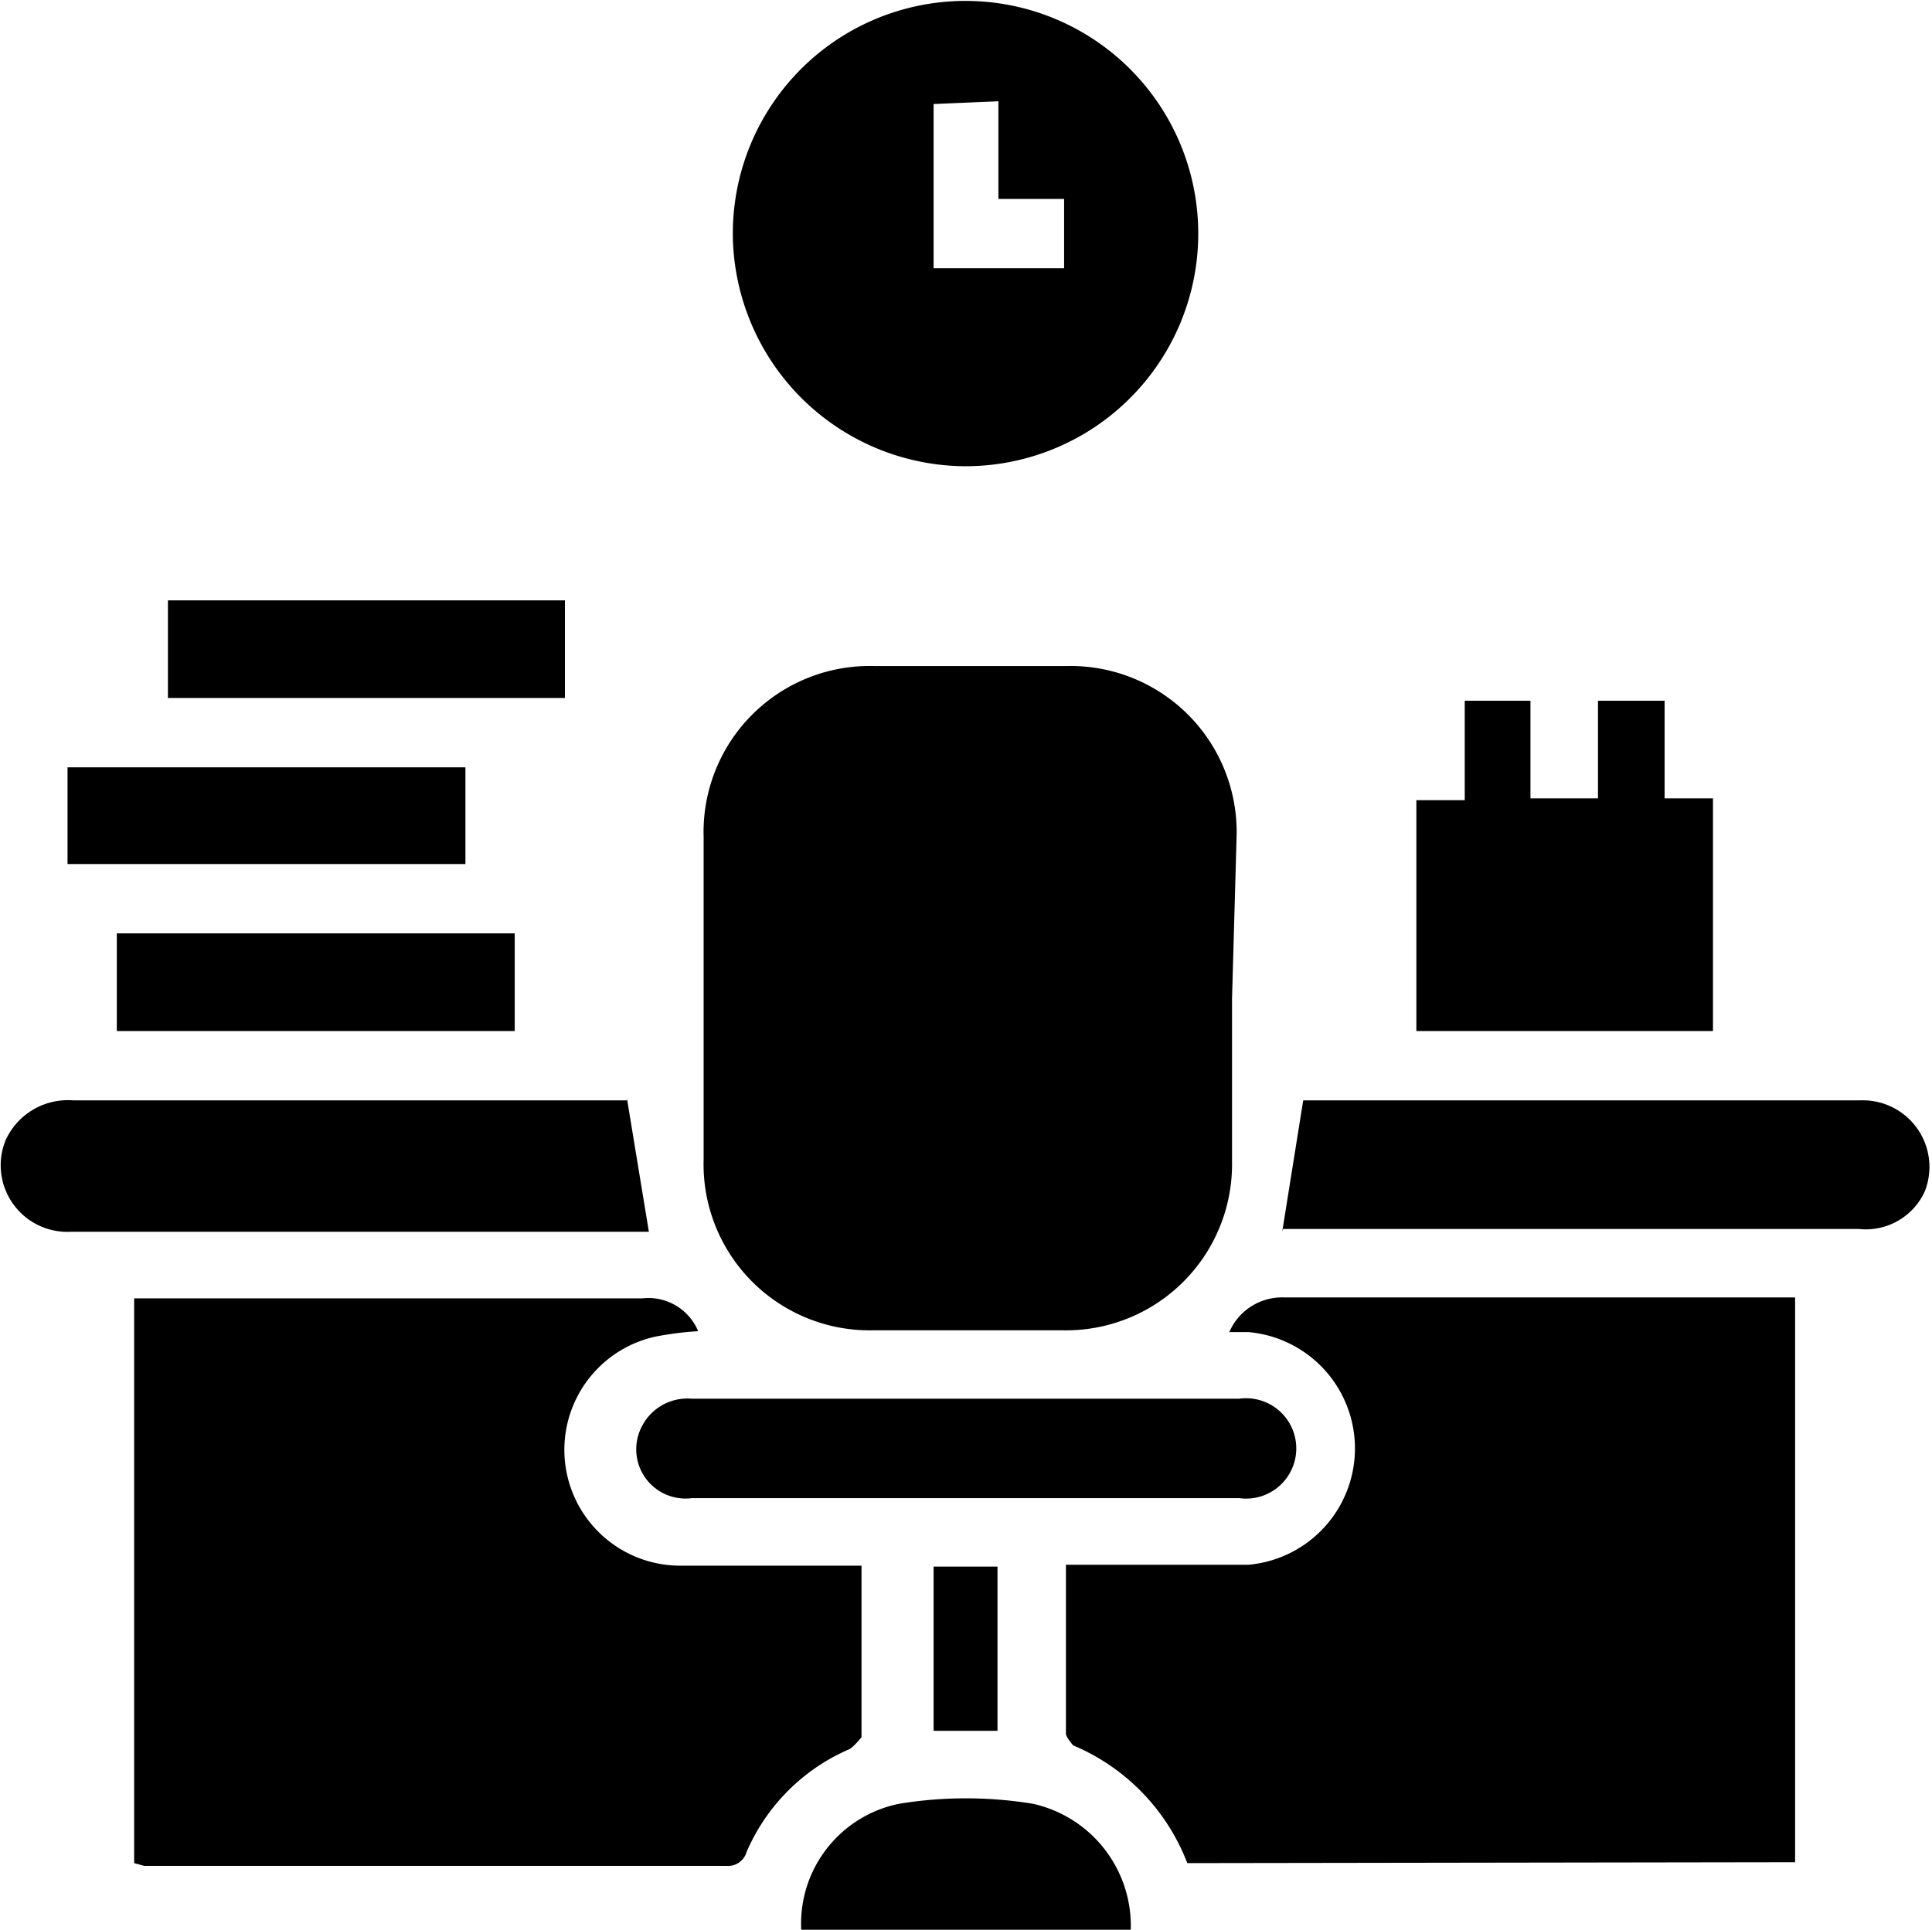 <?xml version="1.0" encoding="UTF-8"?> <svg xmlns="http://www.w3.org/2000/svg" id="Layer_1" data-name="Layer 1" viewBox="0 0 21.17 21.15"><path d="M14.43,21.84a2.29,2.29,0,0,0-1.25-1.29s-.08-.09-.08-.13c0-.61,0-1.21,0-1.85h2a1.28,1.28,0,0,0,0-2.55h-.21a.63.63,0,0,1,.6-.38c1.78,0,3.56,0,5.34,0h.26v6.19Z" transform="translate(-1.42 -1.42)"></path><path d="M2.89,21.84V15.65h.25c1.77,0,3.55,0,5.32,0a.59.59,0,0,1,.61.36,3.55,3.55,0,0,0-.47.06,1.27,1.27,0,0,0,.26,2.51h2c0,.64,0,1.26,0,1.88,0,0-.08.1-.13.13a2.15,2.15,0,0,0-1.13,1.13.21.21,0,0,1-.22.15H3Z" transform="translate(-1.42 -1.42)"></path><path d="M14.92,12.37v1.78A1.82,1.82,0,0,1,13.05,16H11a1.82,1.82,0,0,1-1.87-1.87V10.59A1.82,1.82,0,0,1,11,8.72h2.1a1.82,1.82,0,0,1,1.87,1.87Z" transform="translate(-1.42 -1.42)"></path><path d="M9.45,4A2.55,2.55,0,1,1,12,6.53,2.56,2.56,0,0,1,9.45,4Zm2.2-1.44v1.8h1.43V3.6h-.72V2.53Z" transform="translate(-1.42 -1.42)"></path><path d="M8.29,13.46l.24,1.46H2.2a.73.73,0,0,1-.72-1,.75.75,0,0,1,.74-.44H8.29Z" transform="translate(-1.42 -1.42)"></path><path d="M15.47,14.92l.23-1.44.11,0h6a.73.73,0,0,1,.7,1,.71.71,0,0,1-.72.41H15.47Z" transform="translate(-1.42 -1.42)"></path><path d="M20.19,12.72H16.94V10.19h.53V9.1h.72v1.07h.74V9.1h.73v1.07h.53Z" transform="translate(-1.42 -1.42)"></path><path d="M12,16.75h3a.55.55,0,1,1,0,1.09H9a.54.54,0,0,1-.55-.78A.56.56,0,0,1,9,16.75Z" transform="translate(-1.42 -1.42)"></path><path d="M7.61,8V9.07H3.26V8Z" transform="translate(-1.42 -1.42)"></path><path d="M6.52,9.83v1.06H2.16V9.83Z" transform="translate(-1.42 -1.42)"></path><path d="M2.7,12.72V11.65H7.06v1.07Z" transform="translate(-1.42 -1.42)"></path><path d="M13.81,22.58H10.2a1.34,1.34,0,0,1,1.07-1.39,4.53,4.53,0,0,1,1.47,0A1.37,1.37,0,0,1,13.81,22.58Z" transform="translate(-1.42 -1.42)"></path><path d="M12.35,20.39h-.7v-1.8h.7Z" transform="translate(-1.42 -1.42)"></path></svg> 